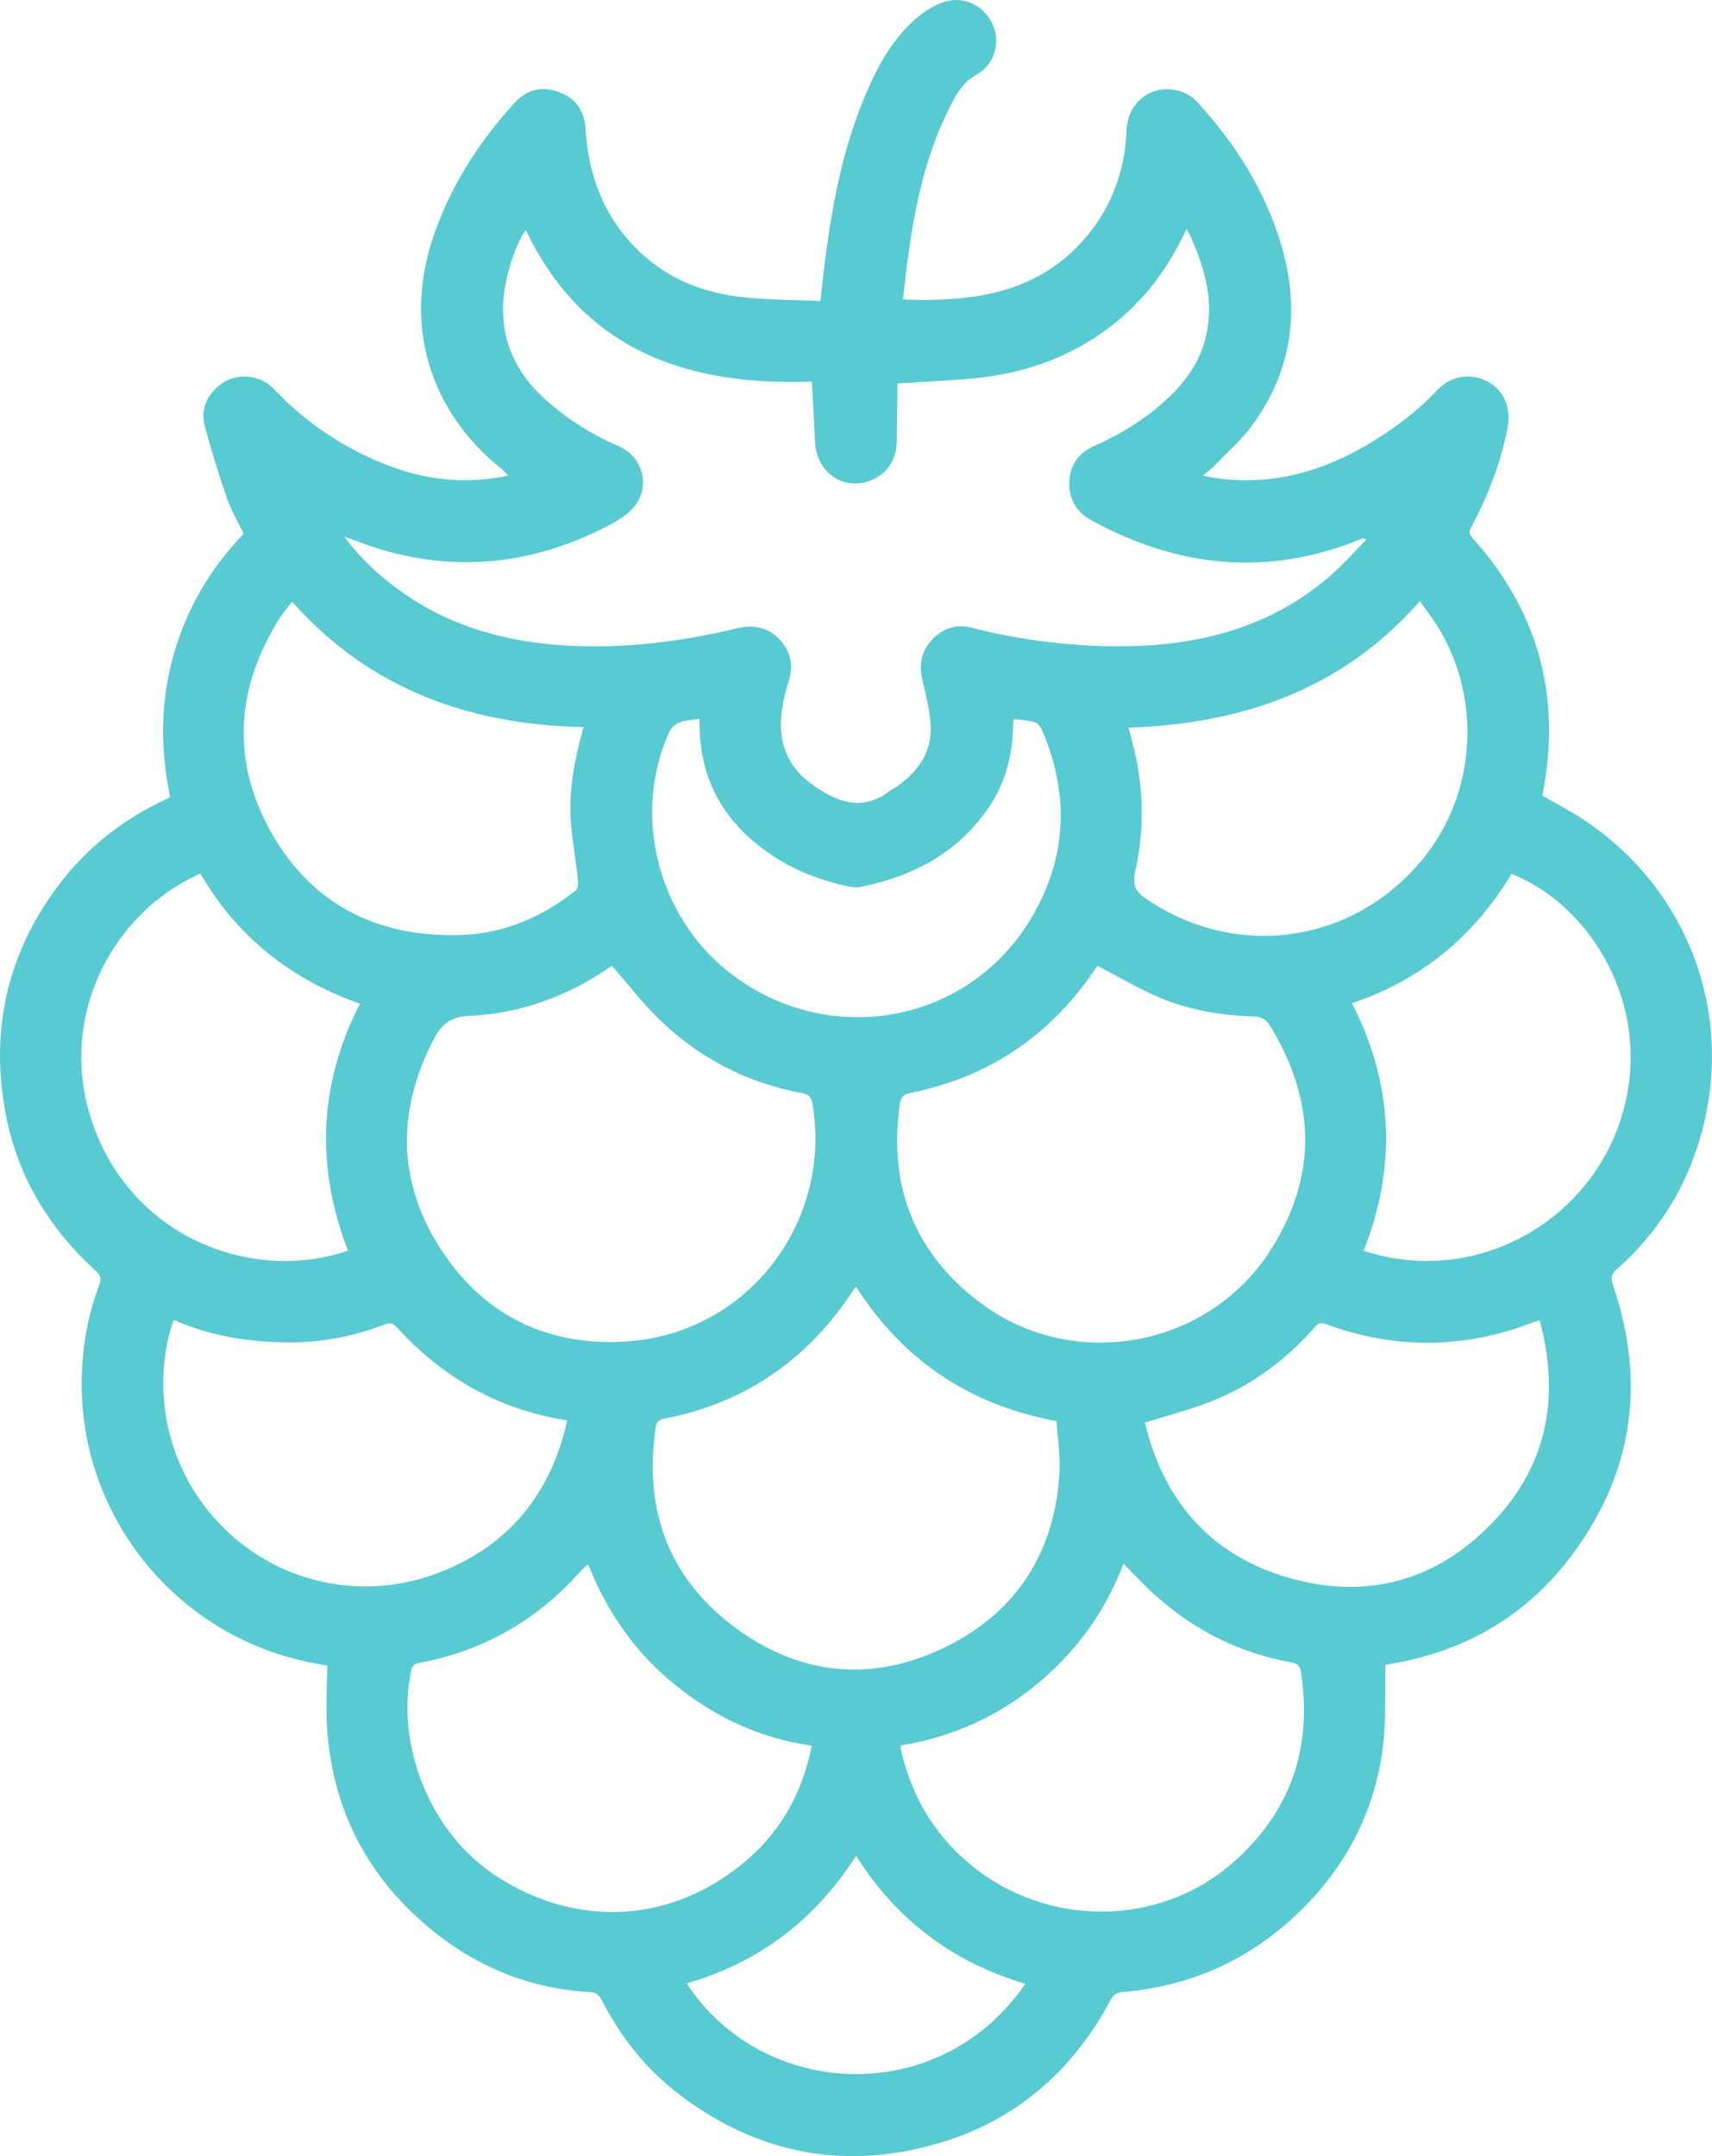<svg width="54" height="68" viewBox="0 0 54 68" fill="none" xmlns="http://www.w3.org/2000/svg">
<path d="M49.96 25.858C49.536 25.581 49.087 25.345 48.646 25.093C48.67 24.962 48.695 24.832 48.719 24.702C49.201 21.762 48.442 19.18 46.441 16.964C46.311 16.818 46.352 16.728 46.425 16.59C46.948 15.604 47.34 14.578 47.552 13.486C47.674 12.843 47.421 12.289 46.899 12.02C46.36 11.752 45.756 11.849 45.315 12.322C44.719 12.957 44.025 13.478 43.282 13.934C41.755 14.871 40.122 15.335 38.318 15.075C38.212 15.058 38.098 15.034 37.943 15.001C38.09 14.871 38.204 14.798 38.294 14.7C38.702 14.276 39.151 13.886 39.494 13.413C40.759 11.694 41.012 9.797 40.425 7.769C39.918 6.026 38.971 4.535 37.755 3.208C37.624 3.069 37.436 2.947 37.257 2.89C36.383 2.597 35.567 3.191 35.534 4.112C35.485 5.35 35.085 6.482 34.293 7.435C32.775 9.259 30.701 9.528 28.48 9.447C28.529 9.015 28.57 8.608 28.627 8.209C28.84 6.62 29.15 5.056 29.852 3.599C30.081 3.118 30.309 2.629 30.815 2.344C31.379 2.027 31.567 1.326 31.305 0.756C31.02 0.153 30.375 -0.148 29.746 0.072C29.46 0.17 29.191 0.341 28.954 0.536C28.227 1.139 27.762 1.937 27.387 2.792C26.668 4.405 26.309 6.115 26.072 7.858C25.999 8.38 25.941 8.901 25.876 9.495C25.052 9.455 24.243 9.463 23.435 9.373C22.3 9.251 21.255 8.876 20.382 8.127C19.149 7.068 18.577 5.692 18.471 4.095C18.439 3.533 18.186 3.11 17.655 2.914C17.116 2.703 16.618 2.808 16.218 3.256C15.059 4.535 14.152 5.961 13.622 7.606C12.756 10.326 13.565 12.973 15.802 14.773C15.875 14.83 15.94 14.912 16.03 15.001C14.683 15.286 13.426 15.14 12.209 14.667C10.846 14.138 9.654 13.34 8.642 12.273C8.25 11.857 7.597 11.76 7.123 12.02C6.601 12.305 6.307 12.851 6.454 13.421C6.658 14.187 6.895 14.953 7.156 15.702C7.287 16.085 7.499 16.451 7.687 16.834C6.625 17.933 5.874 19.22 5.466 20.695C5.05 22.169 5.058 23.659 5.368 25.142C5.303 25.174 5.27 25.191 5.237 25.207C3.866 25.842 2.706 26.762 1.808 27.968C0.216 30.118 -0.322 32.521 0.184 35.152C0.559 37.123 1.555 38.744 3.025 40.087C3.18 40.226 3.204 40.332 3.131 40.527C2.747 41.537 2.576 42.58 2.576 43.663C2.584 48.045 5.792 51.8 10.128 52.492C10.209 52.508 10.291 52.525 10.323 52.533C10.315 53.201 10.275 53.852 10.315 54.488C10.487 57.135 11.646 59.285 13.695 60.93C15.116 62.071 16.765 62.722 18.602 62.828C18.806 62.836 18.896 62.917 18.986 63.089C19.582 64.261 20.39 65.271 21.443 66.07C23.868 67.91 26.57 68.448 29.501 67.625C31.991 66.925 33.812 65.353 35.028 63.08C35.118 62.917 35.208 62.844 35.395 62.828C37.428 62.657 39.216 61.908 40.735 60.531C42.384 59.032 43.38 57.192 43.633 54.984C43.723 54.178 43.682 53.364 43.698 52.508C43.772 52.492 43.845 52.484 43.91 52.468C46.27 52.069 48.205 50.912 49.617 48.998C51.52 46.424 51.911 43.582 50.883 40.544C50.809 40.324 50.809 40.193 50.997 40.031C52.034 39.11 52.834 38.002 53.34 36.715C54.94 32.692 53.56 28.253 49.96 25.858ZM44.784 18.96C44.964 19.212 45.127 19.424 45.274 19.644C46.727 21.867 46.605 24.881 44.972 26.974C42.808 29.744 39.053 30.322 36.155 28.351C35.828 28.131 35.706 27.927 35.804 27.495C36.138 26.038 36.065 24.572 35.64 23.13C35.624 23.081 35.616 23.04 35.591 22.951C39.175 22.828 42.335 21.753 44.784 18.96ZM20.741 32.097C22.015 33.352 23.541 34.15 25.305 34.476C25.509 34.516 25.59 34.598 25.623 34.793C26.276 38.573 23.533 42.099 19.712 42.311C17.206 42.458 15.197 41.44 13.859 39.33C12.52 37.204 12.528 34.981 13.695 32.749C13.94 32.285 14.234 32.065 14.797 32.04C16.43 31.967 17.924 31.413 19.263 30.485C19.288 30.468 19.32 30.468 19.304 30.468C19.794 31.014 20.227 31.592 20.741 32.097ZM21.076 23.154C21.296 22.649 21.68 22.763 22.055 22.666C22.064 22.877 22.072 23.057 22.08 23.236C22.202 24.922 23.068 26.152 24.464 27.048C25.158 27.495 25.925 27.773 26.733 27.952C26.872 27.984 27.027 28 27.158 27.968C28.856 27.626 30.285 26.852 31.256 25.362C31.713 24.653 31.918 23.855 31.95 23.008C31.95 22.91 31.958 22.812 31.966 22.723C31.966 22.715 31.975 22.706 31.999 22.682C32.203 22.706 32.424 22.715 32.636 22.78C32.734 22.804 32.824 22.926 32.873 23.032C33.763 25.125 33.648 27.17 32.44 29.1C30.473 32.236 26.301 33.026 23.255 30.859C20.814 29.133 19.908 25.842 21.076 23.154ZM20.676 45.056C20.7 44.893 20.733 44.787 20.937 44.746C23.525 44.249 25.509 42.857 26.937 40.658C26.954 40.633 26.97 40.617 27.003 40.584C28.489 42.898 30.562 44.306 33.322 44.82C33.354 45.325 33.444 45.862 33.42 46.392C33.289 48.933 32.081 50.847 29.803 51.955C27.582 53.038 25.345 52.867 23.313 51.425C21.125 49.861 20.3 47.687 20.676 45.056ZM30.922 41.089C28.84 39.526 28.015 37.4 28.383 34.826C28.415 34.606 28.489 34.516 28.725 34.468C31.158 33.979 33.069 32.7 34.473 30.664C34.522 30.591 34.571 30.525 34.62 30.46C35.2 30.762 35.738 31.079 36.302 31.34C37.33 31.829 38.424 32.024 39.551 32.057C39.82 32.065 39.959 32.179 40.073 32.374C41.502 34.72 41.559 37.098 40.082 39.42C38.114 42.515 33.852 43.288 30.922 41.089ZM11.548 17.176C14.161 18.088 16.692 17.86 19.133 16.606C19.451 16.443 19.786 16.247 20.006 15.979C20.529 15.343 20.276 14.399 19.516 14.073C18.684 13.714 17.933 13.242 17.255 12.648C16.185 11.711 15.704 10.546 15.916 9.121C16.022 8.437 16.324 7.581 16.585 7.256C18.439 11.133 21.778 12.167 25.607 12.037C25.639 12.664 25.68 13.291 25.705 13.918C25.745 14.871 26.546 15.466 27.411 15.172C27.942 14.993 28.276 14.521 28.285 13.943C28.293 13.307 28.301 12.672 28.309 12.094C29.256 12.028 30.17 12.004 31.077 11.89C32.473 11.711 33.763 11.23 34.906 10.391C35.91 9.65 36.677 8.713 37.232 7.606C37.289 7.492 37.347 7.386 37.42 7.231C37.469 7.313 37.51 7.37 37.543 7.435C37.992 8.437 38.294 9.455 38.049 10.562C37.877 11.361 37.428 12.004 36.84 12.558C36.155 13.201 35.363 13.69 34.497 14.073C34.024 14.285 33.746 14.667 33.73 15.205C33.714 15.742 33.95 16.15 34.424 16.41C37.167 17.909 40 18.202 42.939 16.997C42.972 16.98 43.013 16.972 43.102 17.021C42.702 17.42 42.327 17.844 41.902 18.21C39.853 19.953 37.404 20.45 34.799 20.377C33.403 20.336 32.016 20.149 30.652 19.799C30.154 19.668 29.721 19.815 29.37 20.206C29.036 20.581 28.987 20.996 29.101 21.468C29.207 21.924 29.321 22.389 29.354 22.853C29.403 23.749 28.93 24.384 28.211 24.857C28.162 24.889 28.105 24.914 28.064 24.946C27.199 25.606 26.415 25.305 25.639 24.759C24.798 24.164 24.521 23.35 24.668 22.364C24.709 22.087 24.774 21.819 24.856 21.55C25.035 21.029 24.962 20.556 24.578 20.157C24.203 19.766 23.745 19.693 23.223 19.823C21.468 20.238 19.696 20.466 17.884 20.361C16.038 20.255 14.308 19.799 12.773 18.74C12.062 18.251 11.426 17.681 10.854 16.924C11.14 17.021 11.344 17.103 11.548 17.176ZM8.83 19.481C8.936 19.31 9.074 19.163 9.213 18.976C11.662 21.737 14.806 22.853 18.406 22.934C18.128 23.92 17.933 24.905 18.006 25.915C18.055 26.551 18.169 27.17 18.235 27.805C18.243 27.903 18.218 28.041 18.153 28.09C17.083 28.937 15.859 29.459 14.487 29.491C11.907 29.556 9.858 28.538 8.568 26.282C7.278 23.993 7.433 21.696 8.83 19.481ZM3.017 35.689C1.661 32.236 3.515 28.782 6.323 27.553C7.482 29.556 9.181 30.884 11.352 31.658C10.046 34.207 9.956 36.805 10.977 39.444C8.087 40.438 4.372 39.151 3.017 35.689ZM7.066 48.2C5.123 46.278 4.788 43.63 5.474 41.627C6.593 42.116 7.744 42.311 8.927 42.336C10.03 42.36 11.099 42.173 12.128 41.773C12.316 41.7 12.405 41.733 12.536 41.879C13.924 43.403 15.614 44.388 17.647 44.755C17.712 44.763 17.777 44.779 17.892 44.803C17.402 46.994 16.177 48.607 14.104 49.495C11.654 50.554 8.903 50.016 7.066 48.2ZM15.622 59.147C13.589 57.811 12.471 55.082 12.969 52.688C13.001 52.549 13.05 52.476 13.197 52.451C15.23 52.077 16.928 51.108 18.3 49.568C18.349 49.511 18.406 49.454 18.463 49.405C18.48 49.389 18.496 49.381 18.553 49.34C19.149 50.847 20.047 52.134 21.304 53.144C22.553 54.154 23.966 54.822 25.607 55.058C25.321 56.475 24.692 57.656 23.647 58.584C21.312 60.661 18.226 60.865 15.622 59.147ZM21.663 62.551C23.949 61.891 25.713 60.547 27.003 58.528C28.276 60.556 30.056 61.883 32.342 62.567C29.591 66.558 23.99 66.167 21.663 62.551ZM38.849 58.78C36.547 60.775 33.044 60.784 30.668 58.853C29.55 57.949 28.831 56.793 28.472 55.416C28.448 55.335 28.431 55.245 28.415 55.164C28.407 55.139 28.415 55.107 28.407 55.05C30.023 54.789 31.452 54.145 32.693 53.127C33.934 52.109 34.857 50.839 35.436 49.316C35.795 49.674 36.122 50.032 36.481 50.35C37.706 51.433 39.118 52.142 40.727 52.427C40.939 52.468 41.004 52.549 41.037 52.745C41.404 55.164 40.686 57.192 38.849 58.78ZM47.07 48.029C45.241 49.926 42.972 50.489 40.465 49.707C38.09 48.957 36.677 47.247 36.114 44.868C36.832 44.641 37.534 44.461 38.196 44.201C39.461 43.704 40.531 42.914 41.437 41.896C41.543 41.773 41.616 41.684 41.812 41.757C44 42.563 46.188 42.547 48.368 41.7C48.417 41.684 48.474 41.668 48.564 41.643C49.217 44.046 48.809 46.229 47.07 48.029ZM51.128 35.282C50.034 38.687 46.368 40.568 43.013 39.444C44.057 36.789 43.951 34.199 42.645 31.641C44.833 30.9 46.499 29.524 47.674 27.561C50.189 28.538 52.23 31.829 51.128 35.282Z" fill="#58CAD2"/>
</svg>
